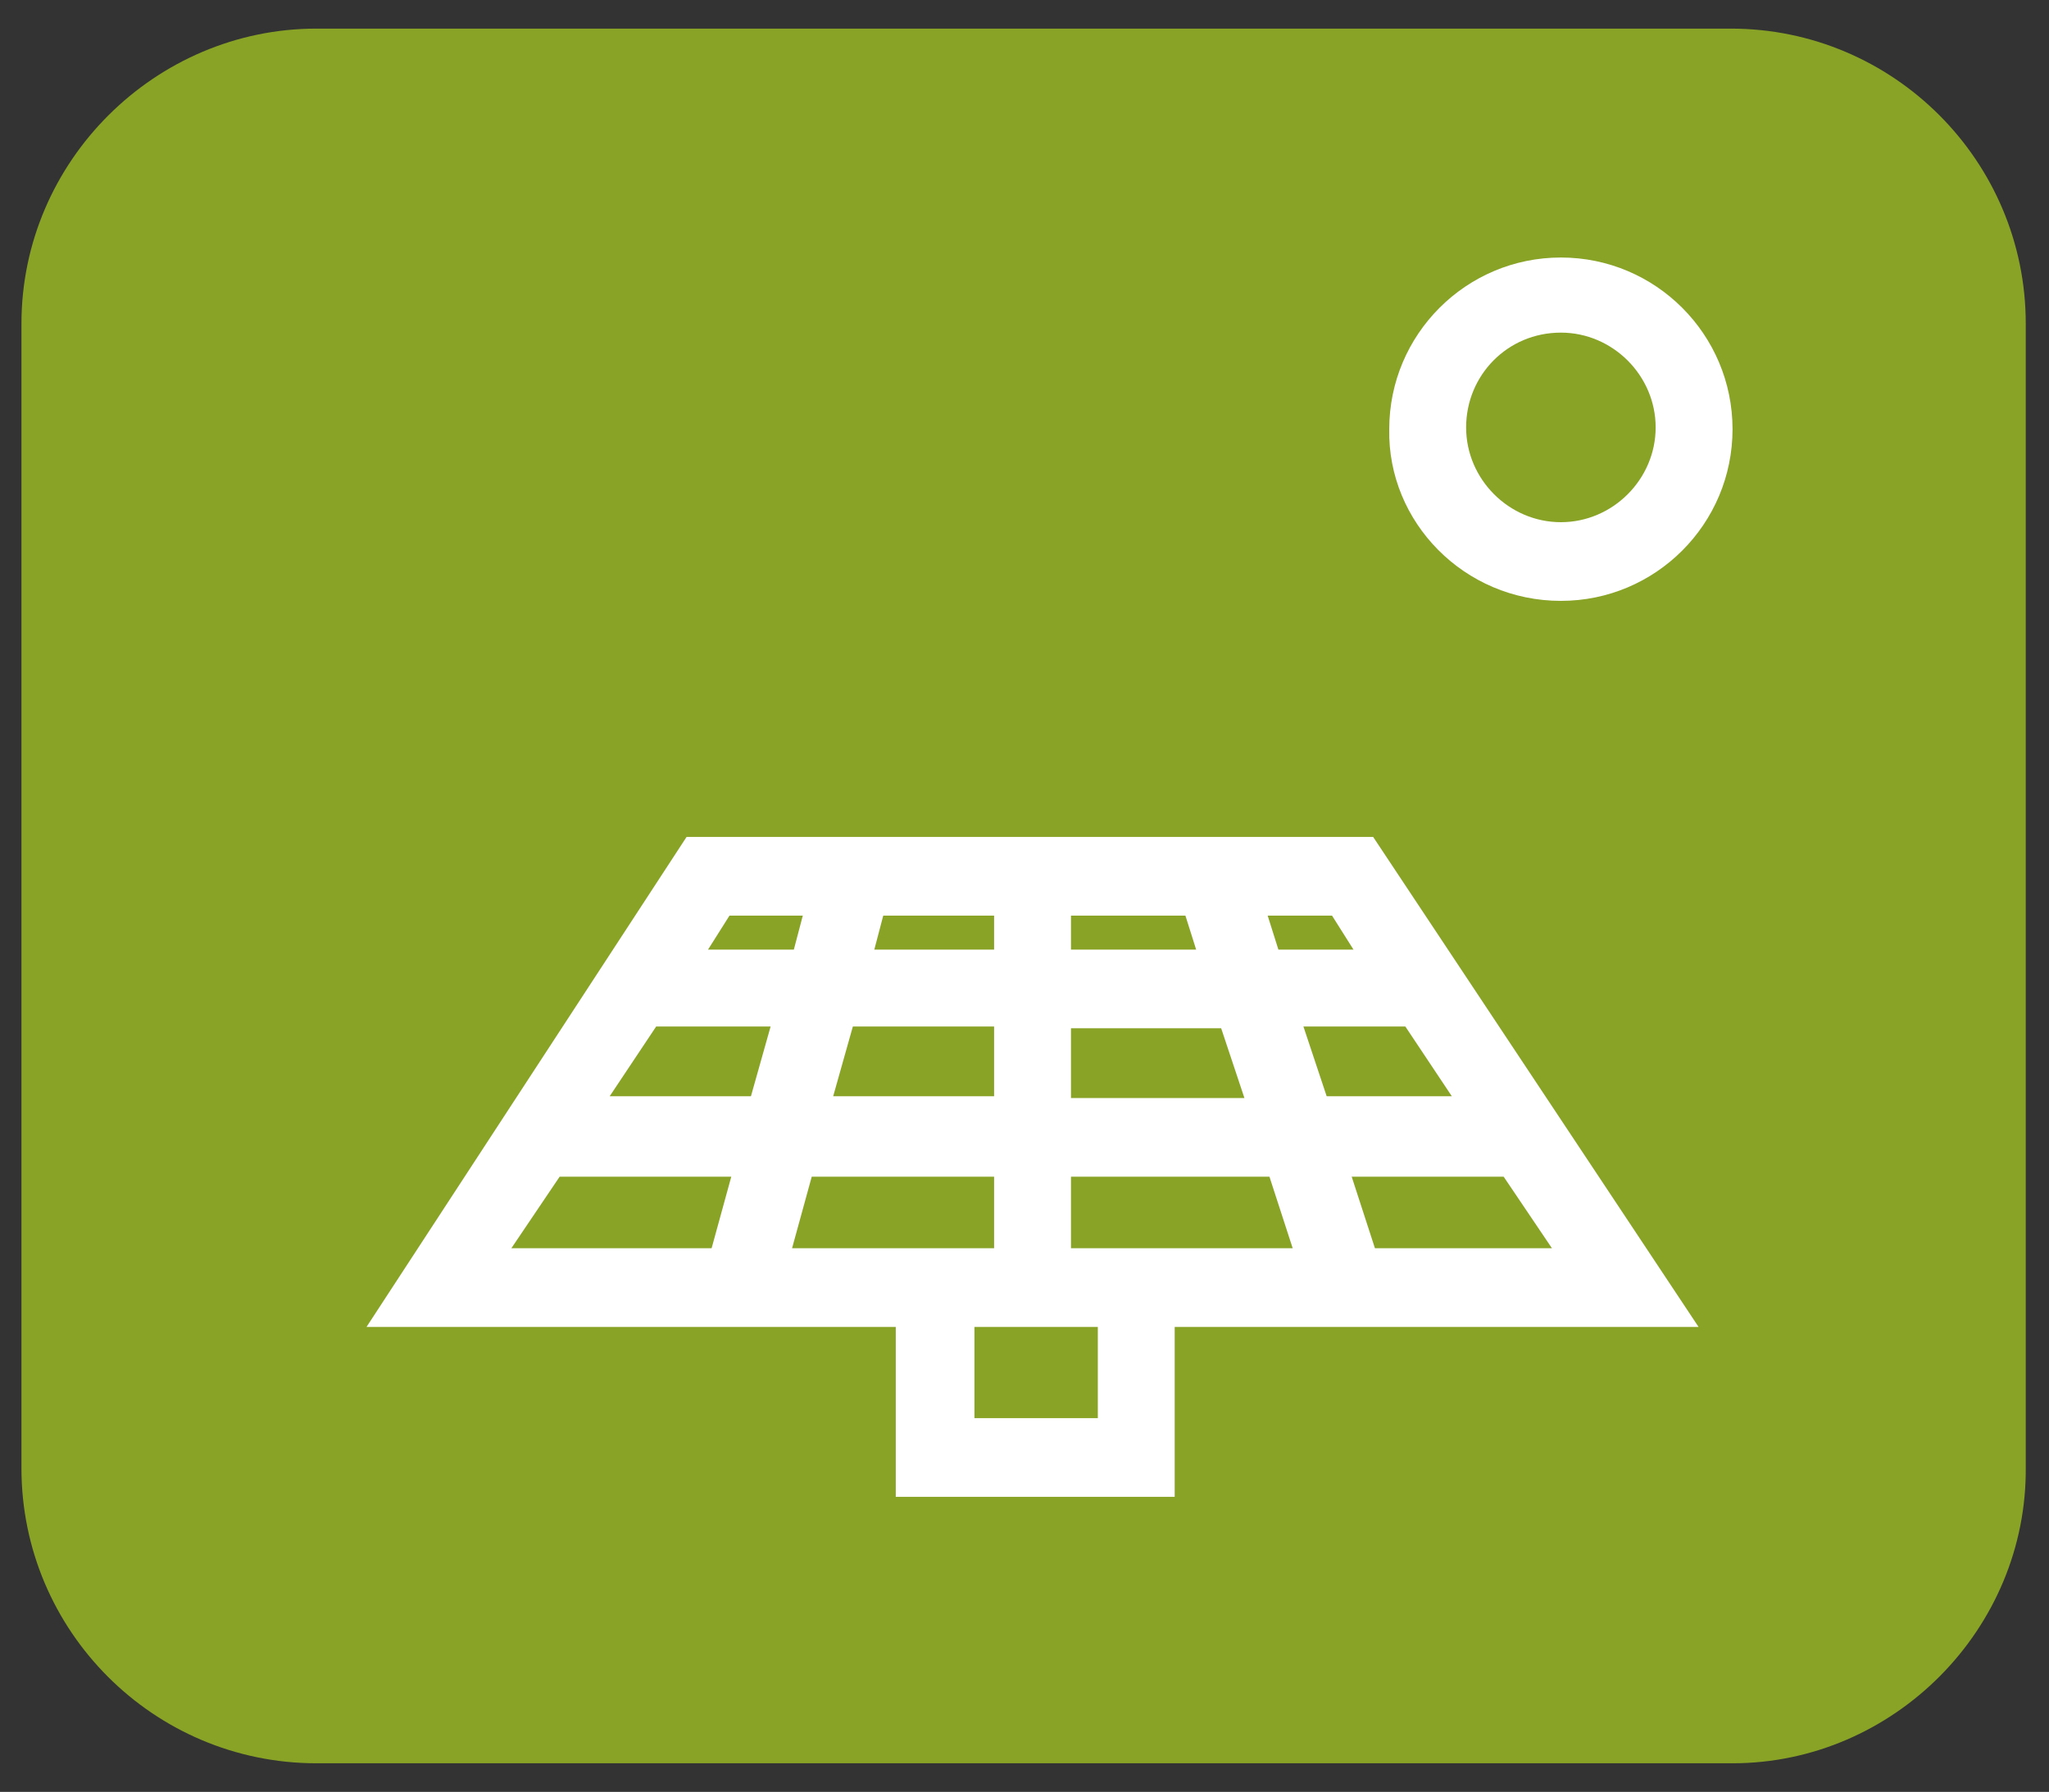 <?xml version="1.0" encoding="UTF-8"?> <!-- Generator: Adobe Illustrator 27.8.1, SVG Export Plug-In . SVG Version: 6.00 Build 0) --> <svg xmlns="http://www.w3.org/2000/svg" xmlns:xlink="http://www.w3.org/1999/xlink" version="1.1" id="Vrstva_1" x="0px" y="0px" viewBox="0 0 114.6 100.2" style="enable-background:new 0 0 114.6 100.2;" xml:space="preserve"><rect x="0" y="0" width="114.6" height="100.2" fill="#333333" stroke="none"/> <style type="text/css"> .st0{fill:#89A327;} .st1{fill:#FFFFFF;} </style> <g> <path class="st0" d="M96.9,98.6H17.7c-9.1,0-16.5-7.4-16.5-16.5V18.1C1.2,9,8.7,1.6,17.7,1.6h79.1c9.1,0,16.5,7.4,16.5,16.5v63.9 C113.4,91.1,105.9,98.6,96.9,98.6z"></path> <g> <path class="st1" d="M87.3,33.6c5.3,0,9.6-4.3,9.6-9.6c0-5.3-4.3-9.6-9.6-9.6c-5.3,0-9.6,4.3-9.6,9.6 C77.6,29.2,81.9,33.6,87.3,33.6z M87.3,18.6c2.9,0,5.3,2.4,5.3,5.3s-2.4,5.3-5.3,5.3c-2.9,0-5.3-2.4-5.3-5.3S84.3,18.6,87.3,18.6z "></path> <path class="st1" d="M76.8,46.8H38.4L20.5,74.2h29.6v9.5h15.6v-9.5H95L76.8,46.8z M59.9,69.8v-4H71l1.3,4H59.9z M44.3,69.8l1.1-4 h10.2v4H44.3z M36.7,57.4h6.4l-1.1,3.9h-7.9L36.7,57.4z M47.7,57.4h7.9v3.9h-9L47.7,57.4z M55.6,51.2v1.9h-6.7l0.5-1.9H55.6z M66.3,51.2l0.6,1.9h-7v-1.9H66.3z M59.9,61.4v-3.9h8.4l1.3,3.9H59.9z M72.9,57.4h5.7l2.6,3.9h-7L72.9,57.4z M75.7,53.1h-4.2 l-0.6-1.9h3.6L75.7,53.1z M44.9,51.2l-0.5,1.9h-4.8l1.2-1.9H44.9z M31.3,65.8h9.6l-1.1,4H28.6L31.3,65.8z M61.4,79.3h-6.9v-5.1 h6.9V79.3z M76.9,69.8l-1.3-4h8.5l2.7,4H76.9z"></path> </g> </g> </svg> 